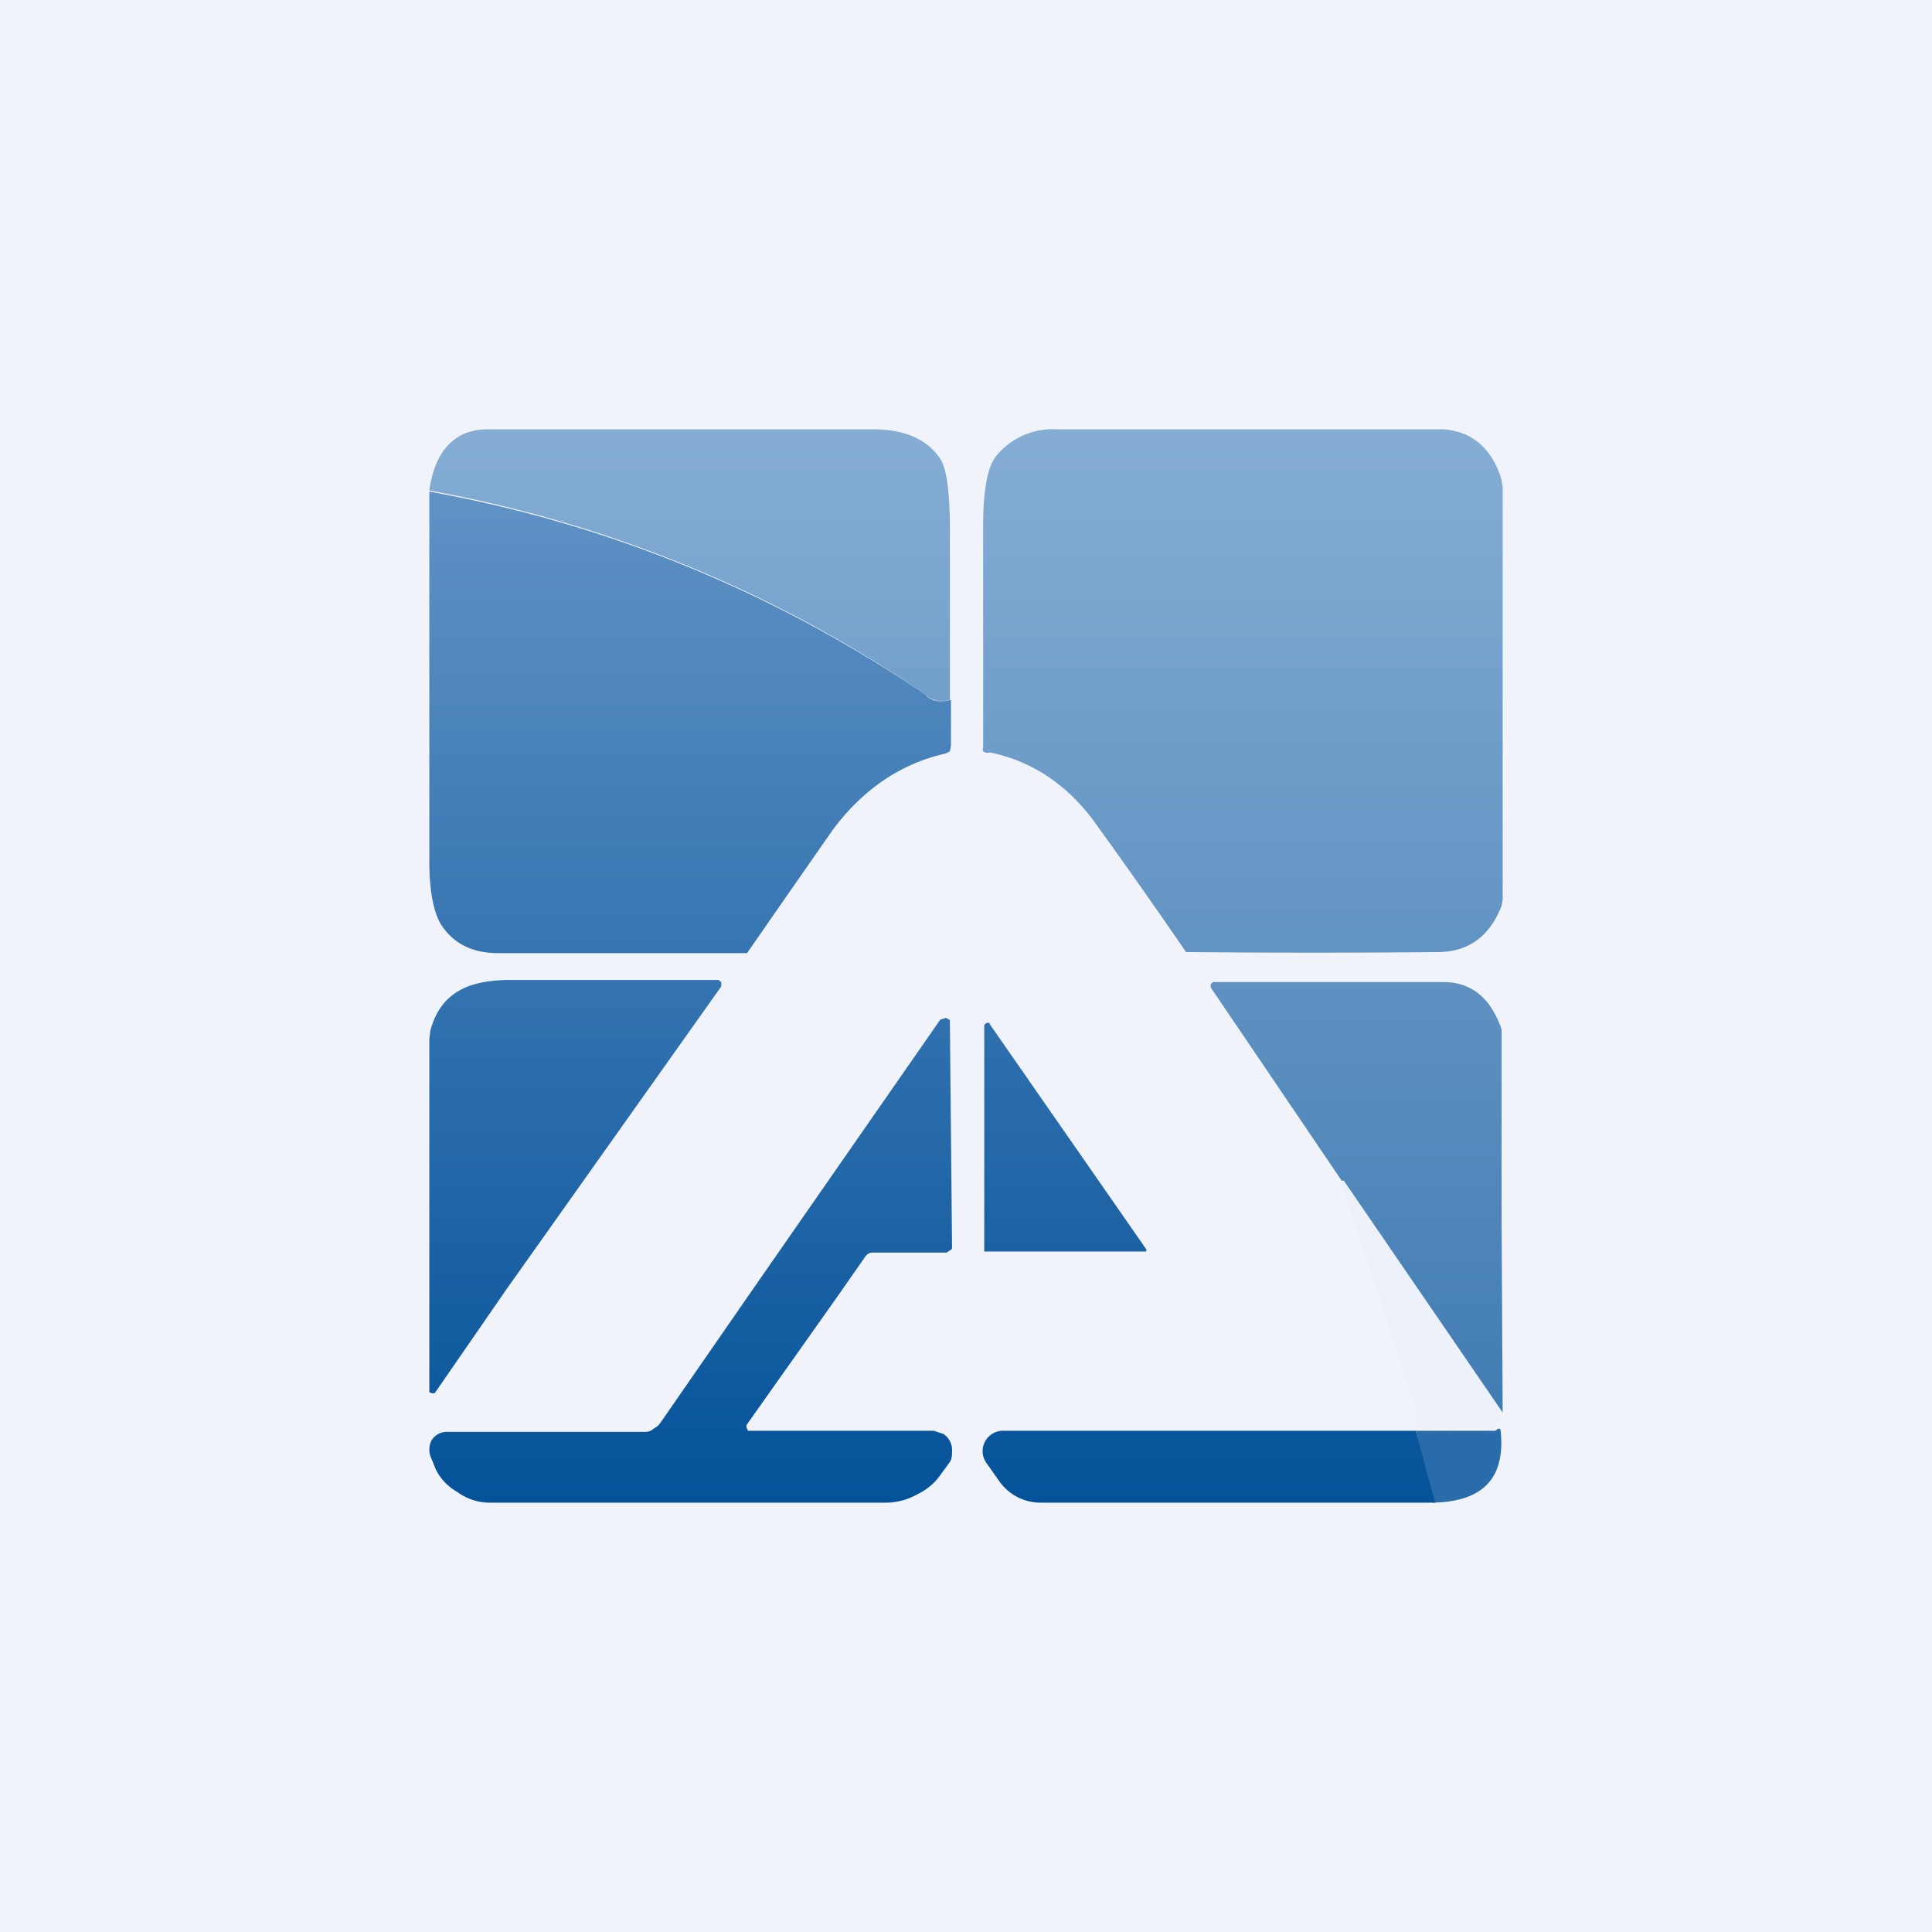 <!-- by TradingView --><svg width="18" height="18" viewBox="0 0 18 18" xmlns="http://www.w3.org/2000/svg"><path fill="#F0F3FA" d="M0 0h18v18H0z"/><path d="M12.52 11.01 14 13.16l-.06.14-.67.01a.13.13 0 0 0-.07 0c.01-.05 0-.11-.01-.18L12.49 11l.03.02Z" fill="#E2F1FA" fill-opacity=".2"/><path d="M13.45 9.15c.26 0 .44.15.54.44v1.77l.01 1.8L12.52 11 12.5 11l-1.22-1.8v-.03l.02-.02h2.16Zm0-5.15c.27.02.45.18.54.47l.01.07v3.84l-.01.06c-.11.28-.3.42-.57.43a124.13 124.13 0 0 1-2.37 0 58.7 58.7 0 0 0-.83-1.18c-.26-.37-.6-.6-1-.68A.06.06 0 0 1 9.16 7a.07.07 0 0 1 0-.04V4.89c0-.32.04-.54.12-.64A.68.68 0 0 1 9.85 4h3.6ZM8.14 4c.28 0 .49.09.61.26.07.09.1.32.1.69v1.57c-.1.03-.18 0-.23-.05A11.88 11.88 0 0 0 4 4.57c.05-.37.24-.57.54-.57h3.6Z" fill="url(#a)"/><path d="m13.35 14-.16-.67h.74l.03-.02a.02.02 0 0 1 .02.01c.05.45-.16.67-.63.68Z" fill="#296CAB"/><path d="M8.85 9.5v.03l.02 2.09c0 .01 0 .02-.02.03l-.03.02h-.68a.1.1 0 0 0-.05.01.1.1 0 0 0-.03.03l-.23.33-.87 1.23a.04.04 0 0 0 0 .04l.01.02H8.7l.09.03a.18.18 0 0 1 .08.16c0 .03 0 .07-.02.1l-.08.11a.55.55 0 0 1-.22.19.6.6 0 0 1-.29.08h-3.7c-.11 0-.22-.04-.3-.1a.49.49 0 0 1-.2-.21l-.04-.1a.19.19 0 0 1 0-.17.17.17 0 0 1 .15-.08h1.85c.02 0 .05-.01.07-.03a.17.17 0 0 0 .06-.05l.9-1.3L8.76 9.5l.03-.01a.04.04 0 0 1 .05.01Zm4.52 4.5H9.7a.47.47 0 0 1-.39-.2l-.12-.17a.19.19 0 0 1 .16-.3h3.84l.18.67ZM6.7 9.14a.03.03 0 0 1 .02.01v.04l-2 2.82-.67.97h-.03L4 12.97V9.68l.01-.08c.1-.37.38-.47.75-.47H6.7Zm2.52.4 1.46 2.1v.02H9.17V9.55l.02-.02h.03ZM4 4.58c1.66.3 3.2.93 4.62 1.89.05.06.13.08.24.05v.43L8.85 7l-.04.02c-.4.09-.76.32-1.05.71a480.86 480.86 0 0 0-.8 1.15H4.64c-.24 0-.41-.09-.52-.25-.07-.1-.12-.3-.12-.6V4.59Z" fill="url(#b)"/><defs><linearGradient id="a" x1="9" y1="4" x2="9" y2="13.16" gradientUnits="userSpaceOnUse"><stop stop-color="#85ADD4"/><stop offset="1" stop-color="#417CB3"/></linearGradient><linearGradient id="b" x1="8.68" y1="4.58" x2="8.68" y2="14" gradientUnits="userSpaceOnUse"><stop stop-color="#6092C5"/><stop offset="1" stop-color="#045299"/></linearGradient></defs></svg>